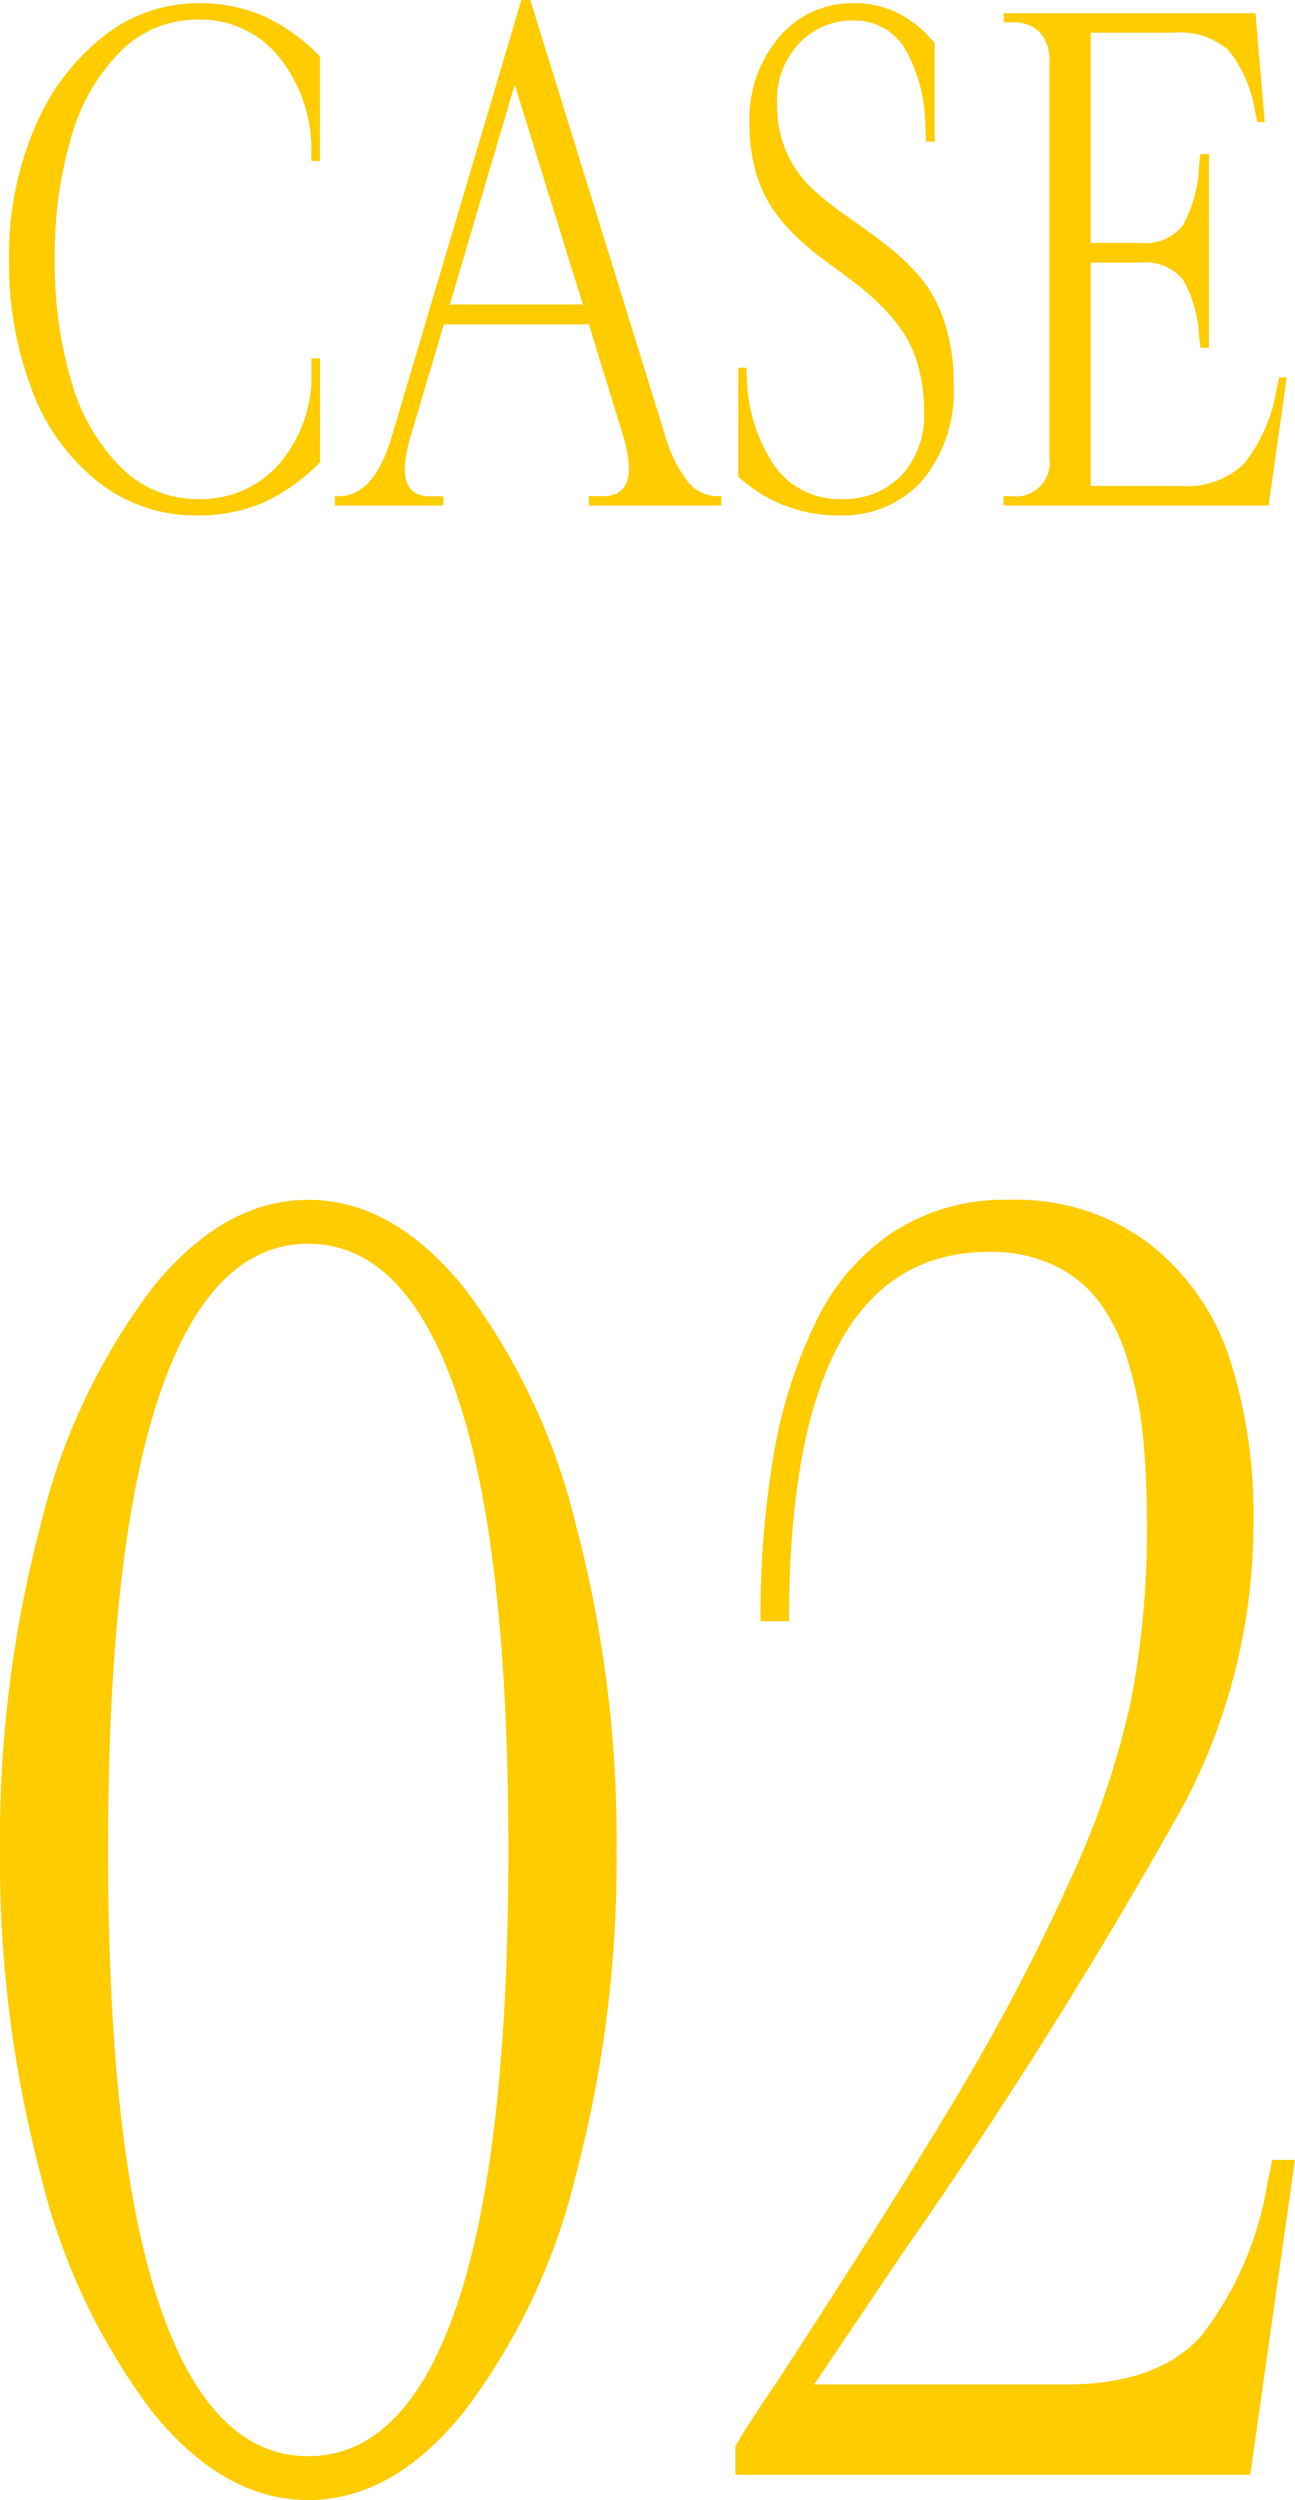 <svg xmlns="http://www.w3.org/2000/svg" width="51.305" height="99.02" viewBox="0 0 51.305 99.02">
  <g id="グループ_7756" data-name="グループ 7756" transform="translate(-222.541 -2723.646)">
    <path id="パス_15413" data-name="パス 15413" d="M-17.615-.254a4.1,4.1,0,0,0,3.25-1.435,5.324,5.324,0,0,0,1.244-3.618v-.521h.343v4.113a7.466,7.466,0,0,1-2.247,1.6A6.436,6.436,0,0,1-17.64.394,6.233,6.233,0,0,1-21.588-.946,8.369,8.369,0,0,1-24.2-4.589a14.139,14.139,0,0,1-.9-5.186A12.815,12.815,0,0,1-24.1-14.923a8.98,8.98,0,0,1,2.729-3.65,6.03,6.03,0,0,1,3.751-1.32,6.288,6.288,0,0,1,2.647.527,7.486,7.486,0,0,1,2.19,1.581v4.139h-.343v-.241a5.863,5.863,0,0,0-1.244-3.834,4,4,0,0,0-3.25-1.523A4.264,4.264,0,0,0-20.668-18a7.769,7.769,0,0,0-1.961,3.39,16.458,16.458,0,0,0-.66,4.856,16.41,16.41,0,0,0,.66,4.843,7.818,7.818,0,0,0,1.961,3.4A4.253,4.253,0,0,0-17.615-.254ZM-4.45-20.021.882-2.806A5.368,5.368,0,0,0,1.79-.946a1.514,1.514,0,0,0,1.174.578h.152V0H-2.126V-.368h.546q1.536,0,.8-2.412L-2.126-7.173H-7.877L-9.2-2.7q-.686,2.336.774,2.336H-7.9V0h-4.291V-.368h.152q1.409,0,2.107-2.387l5.129-17.266ZM-7.636-7.96h5.269l-2.7-8.709ZM5.326-15.907a4.6,4.6,0,0,0,.387,1.936,4.411,4.411,0,0,0,1,1.416A12.214,12.214,0,0,0,8.074-11.47q.743.514,1.492,1.085a9.679,9.679,0,0,1,1.365,1.263,5.339,5.339,0,0,1,1,1.777,7.364,7.364,0,0,1,.387,2.482,5.534,5.534,0,0,1-1.257,3.9A4.241,4.241,0,0,1,7.8.394,5.82,5.82,0,0,1,3.79-1.143V-5.459h.317l.025.394A6.432,6.432,0,0,0,5.243-1.549,3.119,3.119,0,0,0,7.877-.254a3.15,3.15,0,0,0,2.374-.933,3.491,3.491,0,0,0,.9-2.533,6.5,6.5,0,0,0-.235-1.8,4.725,4.725,0,0,0-.635-1.4,7.141,7.141,0,0,0-.92-1.079,11.288,11.288,0,0,0-1.092-.927L7.122-9.775a11,11,0,0,1-1.1-.939,6.793,6.793,0,0,1-.92-1.111,5.054,5.054,0,0,1-.635-1.447,6.927,6.927,0,0,1-.235-1.86A5.028,5.028,0,0,1,5.4-18.542a3.78,3.78,0,0,1,3-1.352,3.738,3.738,0,0,1,1.8.438,4.344,4.344,0,0,1,1.371,1.149v3.9h-.343l-.025-.546a6.359,6.359,0,0,0-.787-3.1A2.33,2.33,0,0,0,8.3-19.208a2.851,2.851,0,0,0-2.082.889A3.259,3.259,0,0,0,5.326-15.907ZM14.3,0V-.368h.3A1.347,1.347,0,0,0,16.117-1.9V-17.6a1.622,1.622,0,0,0-.368-1.13,1.469,1.469,0,0,0-1.143-.406h-.3V-19.5H24.28l.368,4.316h-.292l-.1-.47A5.126,5.126,0,0,0,23.2-18.046a2.933,2.933,0,0,0-2.171-.679H17.754V-10.4h1.955a1.921,1.921,0,0,0,1.682-.673,5.3,5.3,0,0,0,.654-2.374l.051-.47h.343v7.668H22.1L22.045-6.7a4.929,4.929,0,0,0-.654-2.272,1.957,1.957,0,0,0-1.682-.647H17.754V-.774h3.567a3.251,3.251,0,0,0,2.526-.9A6.507,6.507,0,0,0,25.118-4.6l.1-.47h.3L24.8,0Z" transform="translate(248 2743.667)" fill="#fc0"/>
    <path id="パス_15412" data-name="パス 15412" d="M-7.09-2.481Q-9.894,1-13.245,1t-6.171-3.48a25.416,25.416,0,0,1-4.431-9.394A48.852,48.852,0,0,1-25.459-24.75a48.852,48.852,0,0,1,1.611-12.875,25.416,25.416,0,0,1,4.431-9.394q2.82-3.48,6.171-3.48t6.171,3.48a25.416,25.416,0,0,1,4.431,9.394A48.852,48.852,0,0,1-1.031-24.75,48.852,48.852,0,0,1-2.643-11.875,25.255,25.255,0,0,1-7.09-2.481Zm-.258-40.251q-2.03-6.026-5.9-6.026t-5.9,6.01q-2.03,6.01-2.03,18t2.03,18q2.03,6.01,5.9,6.01t5.9-6.01q2.03-6.01,2.03-18T-7.348-42.732ZM24.073,0H3.674V-1.128q.29-.516.886-1.418t.693-1.031Q9.894-10.7,12.472-15.034a84.1,84.1,0,0,0,4.415-8.411,34.334,34.334,0,0,0,2.465-7.235,35.925,35.925,0,0,0,.628-6.993,34.222,34.222,0,0,0-.161-3.513,15.258,15.258,0,0,0-.6-2.949,7.536,7.536,0,0,0-1.128-2.32,4.853,4.853,0,0,0-1.789-1.45,5.845,5.845,0,0,0-2.578-.532Q5.8-48.437,5.8-33.806H4.673A37.783,37.783,0,0,1,5.2-40.444,19.331,19.331,0,0,1,6.88-45.7a8.814,8.814,0,0,1,3.078-3.545A8.151,8.151,0,0,1,14.5-50.5a8.771,8.771,0,0,1,5.575,1.74,9.507,9.507,0,0,1,3.174,4.528,20.123,20.123,0,0,1,.951,6.494A23.944,23.944,0,0,1,21.527-26.7,206.652,206.652,0,0,1,10.313-8.8L6.8-3.577h9.958q3.642,0,5.366-1.917a13.277,13.277,0,0,0,2.626-6.042l.193-.935h.9Z" transform="translate(248 2821.667)" fill="#fc0"/>
  </g>
</svg>
